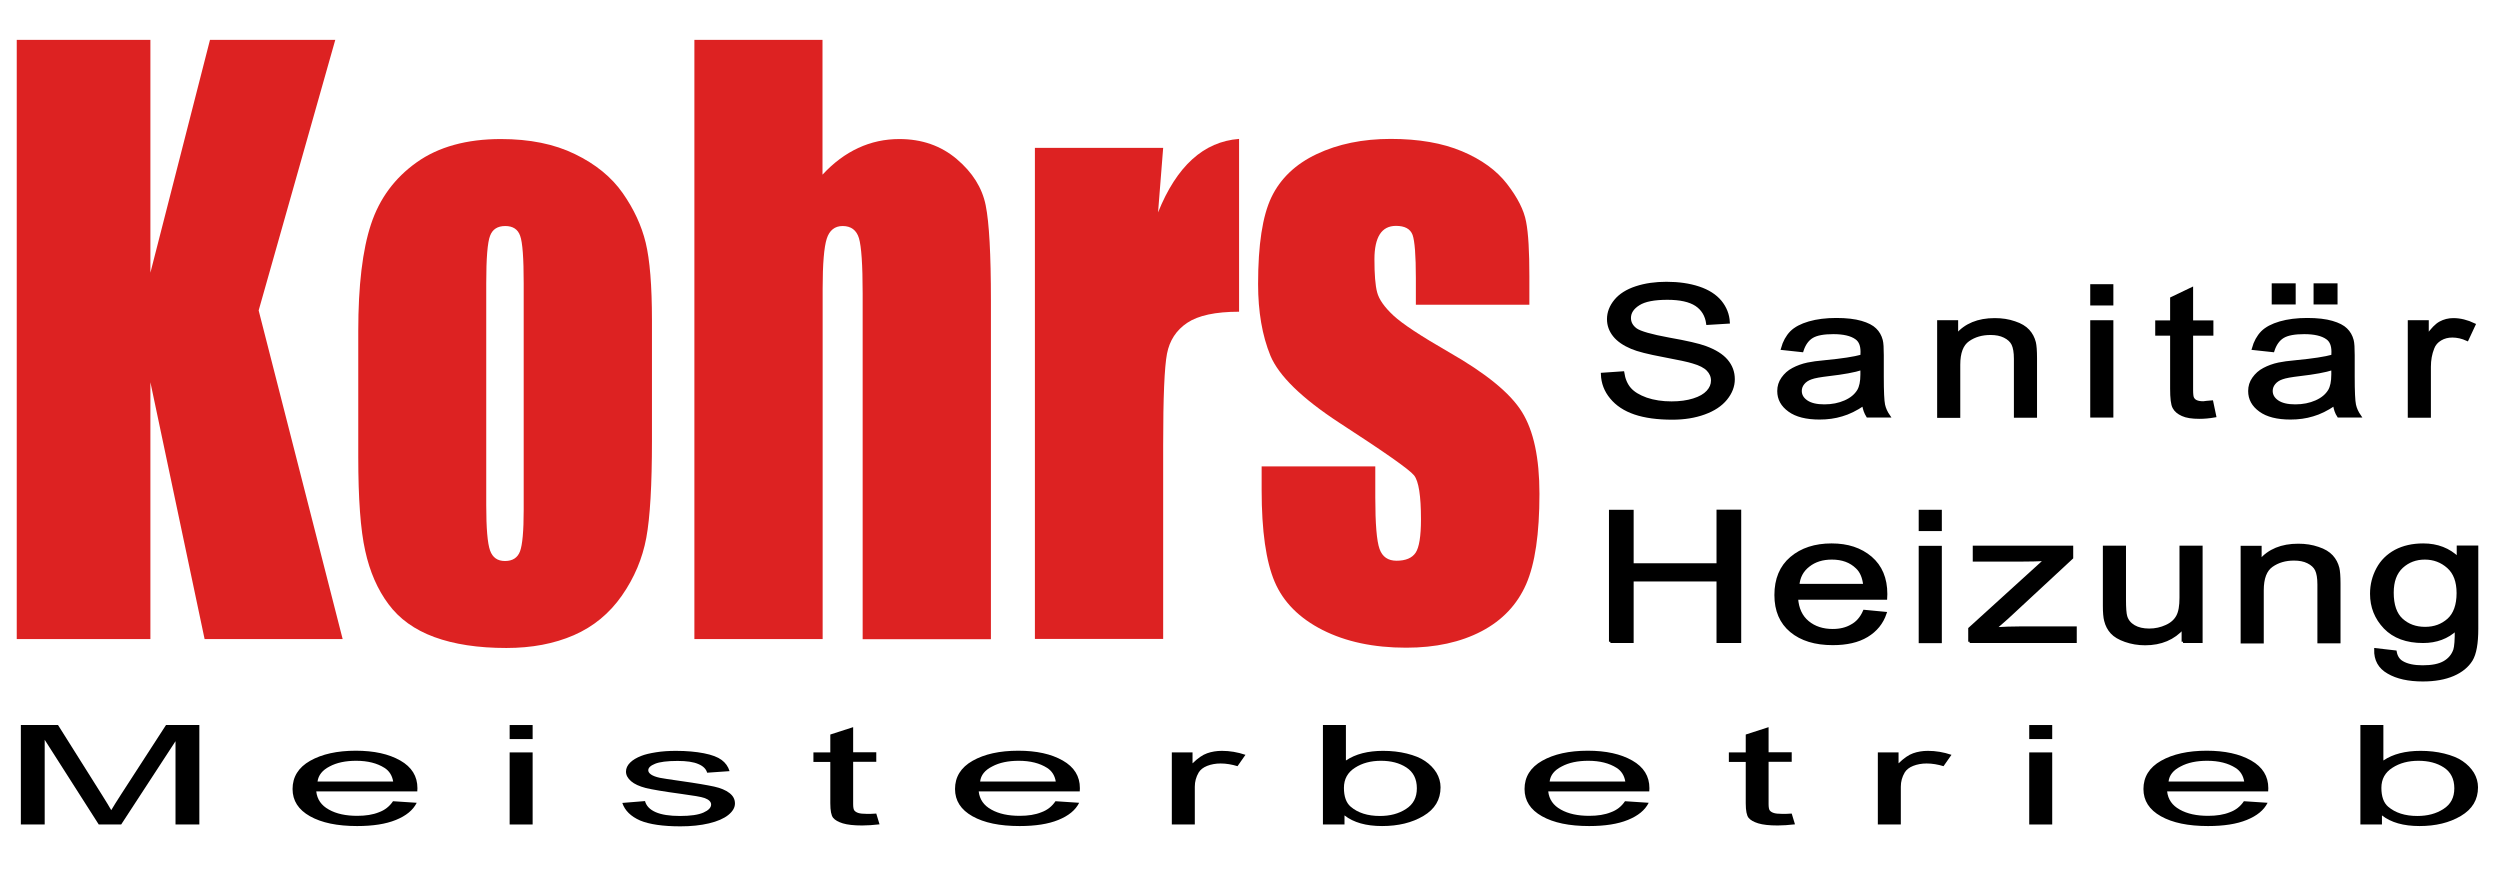 <?xml version="1.0" encoding="UTF-8"?>
<svg xmlns="http://www.w3.org/2000/svg" xmlns:xlink="http://www.w3.org/1999/xlink" version="1.1" id="Ebene_1" x="0px" y="0px" viewBox="0 0 1762 615" style="enable-background:new 0 0 1762 615;" xml:space="preserve">
<style type="text/css">
	.st0{fill:#DD2222;}
	.st1{stroke:#000000;stroke-width:2;stroke-miterlimit:10;}
</style>
<g>
	<path class="st0" d="M236.3,28.1l-54,190.7l59.2,231.6h-97.3l-38.2-181v181H11.8V28.1H106v164.1l42-164.1H236.3z"></path>
	<path class="st0" d="M459.5,225.8v84.8c0,31.1-1.3,54-4,68.5c-2.7,14.5-8.4,28.1-17.2,40.7c-8.8,12.6-20.1,21.9-33.9,27.9   c-13.8,6-29.6,9-47.5,9c-20,0-36.9-2.6-50.8-7.7c-13.9-5.1-24.7-12.9-32.3-23.2c-7.7-10.3-13.2-22.9-16.4-37.6   c-3.3-14.7-4.9-36.7-4.9-66.1v-88.7c0-32.2,3-57.3,9-75.4c6-18.1,16.7-32.6,32.2-43.6C309,103.5,328.9,98,353,98   c20.3,0,37.7,3.5,52.2,10.6c14.5,7,25.8,16.2,33.7,27.5c7.9,11.3,13.3,23,16.2,35S459.5,201.3,459.5,225.8z M369.1,199.7   c0-17.7-0.8-28.9-2.5-33.5c-1.6-4.6-5.1-6.9-10.5-6.9c-5.4,0-9,2.3-10.7,6.9c-1.8,4.6-2.7,15.8-2.7,33.5V356c0,16.3,0.9,27,2.7,32   c1.8,5,5.3,7.4,10.5,7.4c5.4,0,8.9-2.3,10.6-6.8c1.7-4.5,2.6-14.3,2.6-29.2V199.7z"></path>
	<path class="st0" d="M579.7,28.1v95c7.8-8.4,16.1-14.6,25.2-18.8c9-4.2,18.7-6.3,29-6.3c15.8,0,29.3,4.7,40.4,14.1   c11.1,9.4,17.9,20.2,20.4,32.5s3.7,34.7,3.7,67.2v238.7h-90.4V206.8c0-20.2-0.9-33.1-2.6-38.9c-1.7-5.7-5.6-8.6-11.5-8.6   c-5.5,0-9.3,3-11.2,8.9c-1.9,5.9-2.9,17.7-2.9,35.2v247h-90.4V28.1H579.7z"></path>
	<path class="st0" d="M819.8,104.2l-3.6,45.5c13.1-32.6,32.1-49.9,57.1-51.8v121.8c-16.6,0-28.7,2.6-36.5,7.8   c-7.8,5.2-12.5,12.5-14.3,21.8c-1.8,9.3-2.7,30.7-2.7,64.3v136.7h-90.4V104.2H819.8z"></path>
	<path class="st0" d="M1078,214.8h-80.1v-18.8c0-16-0.8-26.1-2.3-30.4c-1.6-4.3-5.5-6.4-11.7-6.4c-5.1,0-8.9,2-11.4,5.9   c-2.5,3.9-3.8,9.8-3.8,17.6c0,10.6,0.6,18.4,1.9,23.3c1.3,5,5.1,10.4,11.4,16.3c6.3,5.9,19.4,14.5,39,25.8   c26.3,15,43.5,29,51.7,42.3c8.2,13.2,12.3,32.4,12.3,57.6c0,28.2-3.1,49.4-9.4,63.8c-6.3,14.3-16.7,25.4-31.4,33.1   c-14.7,7.7-32.4,11.6-53.1,11.6c-23,0-42.6-4.2-59-12.5c-16.3-8.3-27.6-19.6-33.7-33.9c-6.1-14.3-9.2-35.8-9.2-64.7v-16.7h80.1   v21.9c0,18.6,1,30.7,3,36.3c2,5.6,6,8.3,12,8.3c6.4,0,10.9-1.9,13.4-5.6c2.5-3.7,3.8-11.6,3.8-23.6c0-16.5-1.6-26.9-4.9-31   c-3.4-4.2-21-16.5-52.6-37c-26.6-17.4-42.7-33.2-48.6-47.3c-5.8-14.2-8.7-31-8.7-50.5c0-27.7,3.1-48,9.4-61.2   c6.3-13.1,16.9-23.3,31.9-30.4c15-7.1,32.4-10.7,52.2-10.7c19.7,0,36.4,2.9,50.2,8.7c13.8,5.8,24.4,13.5,31.8,23.1   c7.4,9.6,11.9,18.4,13.4,26.6c1.6,8.2,2.3,21,2.3,38.3V214.8z"></path>
</g>
<g>
	<path class="st1" d="M1129.3,263.7l14.5-1c0.7,4.6,2.3,8.4,4.8,11.3s6.4,5.3,11.7,7.2c5.3,1.8,11.2,2.7,17.8,2.7   c5.9,0,11-0.7,15.5-2.1c4.5-1.4,7.8-3.3,10-5.7c2.2-2.4,3.3-5,3.3-7.9c0-2.9-1.1-5.4-3.2-7.6c-2.1-2.2-5.6-4-10.5-5.4   c-3.1-1-10-2.5-20.7-4.5c-10.7-2-18.2-3.9-22.4-5.7c-5.5-2.3-9.7-5.2-12.4-8.6c-2.7-3.4-4.1-7.2-4.1-11.5c0-4.6,1.7-9,5-13   c3.3-4,8.2-7.1,14.6-9.2c6.4-2.1,13.5-3.1,21.3-3.1c8.6,0,16.2,1.1,22.8,3.3c6.6,2.2,11.6,5.4,15.2,9.7c3.5,4.3,5.4,9.1,5.7,14.5   l-14.7,0.9c-0.8-5.8-3.5-10.2-8-13.2c-4.6-3-11.3-4.5-20.3-4.5c-9.3,0-16.1,1.3-20.3,4c-4.3,2.7-6.4,6-6.4,9.8c0,3.3,1.5,6,4.5,8.2   c3,2.1,10.7,4.3,23.2,6.6c12.5,2.2,21.1,4.2,25.7,5.9c6.8,2.5,11.8,5.6,15,9.4c3.2,3.8,4.8,8.1,4.8,13.1c0,4.9-1.8,9.5-5.3,13.8   c-3.5,4.3-8.6,7.7-15.3,10.1c-6.6,2.4-14.1,3.6-22.4,3.6c-10.5,0-19.3-1.2-26.4-3.6c-7.1-2.4-12.7-6.1-16.7-11   C1131.6,275.4,1129.5,269.9,1129.3,263.7z"></path>
	<path class="st1" d="M1313.4,285c-5.3,3.6-10.4,6.1-15.3,7.5c-4.9,1.5-10.1,2.2-15.7,2.2c-9.2,0-16.4-1.8-21.3-5.4   c-5-3.6-7.5-8.1-7.5-13.7c0-3.3,0.9-6.2,2.8-8.9c1.9-2.7,4.3-4.9,7.4-6.5c3-1.6,6.5-2.9,10.3-3.7c2.8-0.6,7-1.2,12.7-1.7   c11.5-1.1,20-2.4,25.4-3.9c0.1-1.5,0.1-2.5,0.1-2.9c0-4.6-1.3-7.8-4-9.7c-3.6-2.6-9.1-3.8-16.2-3.8c-6.7,0-11.7,0.9-14.9,2.8   c-3.2,1.9-5.6,5.2-7.1,9.9l-13.9-1.5c1.3-4.7,3.4-8.5,6.3-11.5c2.9-2.9,7.1-5.1,12.6-6.7c5.5-1.6,11.9-2.4,19.1-2.4   c7.2,0,13,0.7,17.5,2c4.5,1.3,7.8,3,9.9,5.1c2.1,2,3.6,4.6,4.4,7.7c0.5,1.9,0.7,5.4,0.7,10.4v15.1c0,10.5,0.3,17.1,0.9,19.9   c0.6,2.8,1.8,5.4,3.6,8h-14.9C1314.8,290.9,1313.8,288.2,1313.4,285z M1312.2,259.8c-5.2,1.7-12.9,3.1-23.3,4.3   c-5.9,0.7-10,1.4-12.4,2.3c-2.4,0.8-4.3,2.1-5.6,3.7c-1.3,1.6-2,3.4-2,5.4c0,3,1.4,5.5,4.3,7.5c2.9,2,7.1,3,12.6,3   c5.5,0,10.4-1,14.7-2.9c4.3-1.9,7.4-4.5,9.4-7.8c1.5-2.6,2.3-6.3,2.3-11.3V259.8z"></path>
	<path class="st1" d="M1366.3,293.3v-66.6h12.8v9.5c6.2-7.3,15.1-11,26.8-11c5.1,0,9.7,0.7,14,2.2c4.3,1.4,7.4,3.3,9.6,5.7   c2.1,2.3,3.6,5.1,4.4,8.3c0.5,2.1,0.8,5.8,0.8,11v41h-14.3v-40.5c0-4.6-0.6-8-1.7-10.3c-1.1-2.3-3.1-4.1-5.9-5.5   c-2.8-1.4-6.1-2-9.9-2c-6.1,0-11.3,1.5-15.7,4.6c-4.4,3.1-6.6,8.8-6.6,17.4v36.4H1366.3z"></path>
	<path class="st1" d="M1474.2,214.3v-13h14.3v13H1474.2z M1474.2,293.3v-66.6h14.3v66.6H1474.2z"></path>
	<path class="st1" d="M1558.9,283.2l2.1,10c-4,0.7-7.6,1-10.8,1c-5.2,0-9.2-0.6-12-1.9c-2.9-1.3-4.9-3-6-5.1   c-1.2-2.1-1.7-6.6-1.7-13.3v-38.3h-10.5v-8.8h10.5v-16.5l14.2-6.8v23.3h14.3v8.8h-14.3v39c0,3.2,0.2,5.3,0.8,6.2   c0.5,0.9,1.3,1.7,2.5,2.2c1.1,0.5,2.8,0.8,4.9,0.8C1554.2,283.6,1556.3,283.4,1558.9,283.2z"></path>
	<path class="st1" d="M1645.3,285c-5.3,3.6-10.4,6.1-15.3,7.5c-4.9,1.5-10.1,2.2-15.7,2.2c-9.2,0-16.4-1.8-21.3-5.4   c-5-3.6-7.5-8.1-7.5-13.7c0-3.3,0.9-6.2,2.8-8.9c1.9-2.7,4.3-4.9,7.4-6.5c3-1.6,6.5-2.9,10.3-3.7c2.8-0.6,7-1.2,12.7-1.7   c11.5-1.1,20-2.4,25.4-3.9c0.1-1.5,0.1-2.5,0.1-2.9c0-4.6-1.3-7.8-4-9.7c-3.6-2.6-9.1-3.8-16.2-3.8c-6.7,0-11.7,0.9-14.9,2.8   c-3.2,1.9-5.6,5.2-7.1,9.9l-13.9-1.5c1.3-4.7,3.4-8.5,6.3-11.5c2.9-2.9,7.1-5.1,12.6-6.7c5.5-1.6,11.9-2.4,19.1-2.4   c7.2,0,13,0.7,17.5,2c4.5,1.3,7.8,3,9.9,5.1c2.1,2,3.6,4.6,4.4,7.7c0.5,1.9,0.7,5.4,0.7,10.4v15.1c0,10.5,0.3,17.1,0.9,19.9   c0.6,2.8,1.8,5.4,3.6,8h-14.9C1646.6,290.9,1645.7,288.2,1645.3,285z M1644.1,259.8c-5.2,1.7-12.9,3.1-23.3,4.3   c-5.9,0.7-10,1.4-12.4,2.3c-2.4,0.8-4.3,2.1-5.6,3.7c-1.3,1.6-2,3.4-2,5.4c0,3,1.4,5.5,4.3,7.5c2.9,2,7.1,3,12.6,3   c5.5,0,10.4-1,14.7-2.9c4.3-1.9,7.4-4.5,9.4-7.8c1.5-2.6,2.3-6.3,2.3-11.3V259.8z M1602.1,213.6v-12.9h14.9v12.9H1602.1z    M1631.6,213.6v-12.9h14.9v12.9H1631.6z"></path>
	<path class="st1" d="M1698,293.3v-66.6h12.8v10.1c3.3-4.7,6.3-7.8,9.1-9.3c2.8-1.5,5.8-2.3,9.2-2.3c4.8,0,9.7,1.2,14.7,3.6   l-4.9,10.5c-3.5-1.6-7-2.4-10.5-2.4c-3.1,0-5.9,0.7-8.4,2.2c-2.5,1.5-4.3,3.5-5.3,6.2c-1.6,4-2.4,8.4-2.4,13.2v34.9H1698z"></path>
	<path class="st1" d="M1135,452.3v-92h15.4V398h60.4v-37.8h15.4v92h-15.4v-43.4h-60.4v43.4H1135z"></path>
	<path class="st1" d="M1314,430.8l14.7,1.4c-2.3,6.8-6.6,12.1-12.9,15.9s-14.3,5.6-24.1,5.6c-12.3,0-22.1-3-29.3-9   c-7.2-6-10.8-14.4-10.8-25.3c0-11.2,3.6-19.9,10.9-26.1c7.3-6.2,16.8-9.3,28.4-9.3c11.3,0,20.4,3,27.6,9.1   c7.1,6.1,10.7,14.6,10.7,25.6c0,0.7,0,1.7-0.1,3h-62.8c0.5,7.3,3.1,12.9,7.8,16.8c4.7,3.9,10.6,5.8,17.6,5.8   c5.2,0,9.7-1.1,13.4-3.3C1308.9,439,1311.9,435.6,1314,430.8z M1267.2,412.5h47c-0.6-5.6-2.4-9.8-5.4-12.6   c-4.5-4.4-10.4-6.5-17.7-6.5c-6.6,0-12.1,1.7-16.5,5.2C1270.1,402.1,1267.7,406.7,1267.2,412.5z"></path>
	<path class="st1" d="M1353.3,373.3v-13h14.3v13H1353.3z M1353.3,452.3v-66.6h14.3v66.6H1353.3z"></path>
	<path class="st1" d="M1388.2,452.3v-9.2l53.6-48.7c-6.1,0.3-11.4,0.4-16.1,0.4h-34.3v-9.2h68.8v7.5l-45.6,42.3l-8.8,7.7   c6.4-0.4,12.4-0.6,18-0.6h38.9v9.7H1388.2z"></path>
	<path class="st1" d="M1538.6,452.3v-9.8c-6.6,7.5-15.5,11.3-26.7,11.3c-5,0-9.6-0.8-13.9-2.3c-4.3-1.5-7.5-3.4-9.6-5.7   c-2.1-2.3-3.6-5.1-4.4-8.4c-0.6-2.2-0.9-5.7-0.9-10.5v-41.3h14.3v37c0,5.9,0.3,9.9,0.9,11.9c0.9,3,2.8,5.3,5.7,7   c2.9,1.7,6.5,2.5,10.8,2.5c4.3,0,8.3-0.9,12-2.6c3.8-1.7,6.4-4.1,8-7.1s2.3-7.3,2.3-13v-35.7h14.3v66.6H1538.6z"></path>
	<path class="st1" d="M1580.2,452.3v-66.6h12.8v9.5c6.2-7.3,15.1-11,26.8-11c5.1,0,9.7,0.7,14,2.2c4.3,1.4,7.4,3.3,9.6,5.7   c2.1,2.3,3.6,5.1,4.4,8.3c0.5,2.1,0.8,5.8,0.8,11v41h-14.3v-40.5c0-4.6-0.6-8-1.7-10.3c-1.1-2.3-3.1-4.1-5.9-5.5   c-2.8-1.4-6.1-2-9.9-2c-6.1,0-11.3,1.5-15.7,4.6c-4.4,3.1-6.6,8.8-6.6,17.4v36.4H1580.2z"></path>
	<path class="st1" d="M1674.3,457.8l13.9,1.6c0.6,3.4,2.2,5.9,4.8,7.4c3.5,2.1,8.4,3.1,14.5,3.1c6.6,0,11.7-1,15.3-3.1   c3.6-2.1,6-5,7.3-8.8c0.7-2.3,1.1-7.1,1-14.5c-6.2,5.8-14,8.7-23.3,8.7c-11.6,0-20.5-3.3-26.9-9.9c-6.3-6.6-9.5-14.5-9.5-23.8   c0-6.4,1.5-12.2,4.4-17.6c2.9-5.4,7.1-9.5,12.6-12.5c5.5-2.9,12-4.4,19.5-4.4c9.9,0,18.1,3.2,24.6,9.5v-8h13.2v57.6   c0,10.4-1.3,17.7-4,22.1c-2.7,4.3-6.9,7.8-12.7,10.3s-12.9,3.8-21.4,3.8c-10,0-18.2-1.8-24.3-5.4   C1677.1,470.4,1674.1,465,1674.3,457.8z M1686.1,417.7c0,8.7,2.2,15.1,6.6,19.1c4.4,4,9.9,6,16.5,6c6.6,0,12-2,16.5-6   c4.4-4,6.7-10.3,6.7-18.8c0-8.2-2.3-14.3-6.9-18.4c-4.6-4.1-10.1-6.2-16.5-6.2c-6.3,0-11.7,2-16.2,6.1   C1688.3,403.7,1686.1,409.7,1686.1,417.7z"></path>
</g>
<g>
	<path d="M14.7,581.1V511h26.2l31.2,49.6c2.9,4.6,5,8.1,6.3,10.4c1.5-2.5,3.8-6.3,7-11.2L117,511h23.5v70.1h-16.8v-58.7l-38.3,58.7   H69.6l-38.1-59.7v59.7H14.7z"></path>
	<path d="M277,564.7l16.7,1.1c-2.6,5.2-7.5,9.2-14.7,12.1c-7.1,2.9-16.2,4.3-27.3,4.3c-14,0-25-2.3-33.2-6.9s-12.3-11-12.3-19.2   c0-8.5,4.1-15.2,12.4-19.9s19-7.1,32.2-7.1c12.8,0,23.2,2.3,31.3,6.9c8.1,4.6,12.1,11.1,12.1,19.5c0,0.5,0,1.3-0.1,2.3h-71.2   c0.6,5.6,3.6,9.9,8.9,12.8c5.3,3,12,4.4,20,4.4c5.9,0,11-0.8,15.2-2.5C271.2,571,274.5,568.4,277,564.7z M223.8,550.8h53.3   c-0.7-4.3-2.8-7.5-6.1-9.6c-5.2-3.3-11.8-5-20-5c-7.4,0-13.7,1.3-18.7,4C227.2,542.8,224.4,546.4,223.8,550.8z"></path>
	<path d="M359.2,520.9V511h16.2v9.9H359.2z M359.2,581.1v-50.8h16.2v50.8H359.2z"></path>
	<path d="M438.6,565.9l16-1.3c0.9,3.4,3.4,6,7.5,7.8c4.1,1.8,9.8,2.7,17.2,2.7c7.4,0,12.9-0.8,16.5-2.4c3.6-1.6,5.4-3.5,5.4-5.7   c0-1.9-1.6-3.5-4.8-4.6c-2.2-0.8-7.7-1.7-16.5-2.9c-11.9-1.6-20.1-3-24.7-4.1c-4.6-1.2-8.1-2.8-10.4-4.8c-2.4-2.1-3.6-4.3-3.6-6.8   c0-2.3,1-4.4,2.9-6.3c1.9-1.9,4.6-3.5,8-4.8c2.5-1,5.9-1.8,10.3-2.5c4.3-0.7,9-1,14-1c7.5,0,14.1,0.6,19.7,1.7   c5.7,1.1,9.8,2.7,12.5,4.7c2.7,2,4.6,4.6,5.6,7.9l-15.8,1.1c-0.7-2.6-2.8-4.7-6.2-6.1c-3.4-1.5-8.3-2.2-14.6-2.2   c-7.4,0-12.7,0.7-15.9,2c-3.2,1.3-4.8,2.8-4.8,4.6c0,1.1,0.7,2.1,2,3c1.3,0.9,3.4,1.7,6.2,2.3c1.6,0.3,6.4,1.1,14.3,2.2   c11.4,1.6,19.4,3,24,4c4.5,1,8.1,2.5,10.7,4.5c2.6,2,3.9,4.4,3.9,7.4c0,2.9-1.6,5.6-4.7,8.1c-3.1,2.5-7.7,4.5-13.6,5.9   s-12.6,2.1-20.1,2.1c-12.4,0-21.9-1.4-28.4-4.1C444.6,575.4,440.4,571.3,438.6,565.9z"></path>
	<path d="M617.6,573.4l2.3,7.6c-4.6,0.5-8.6,0.8-12.2,0.8c-5.9,0-10.4-0.5-13.7-1.5c-3.2-1-5.5-2.3-6.8-3.9c-1.3-1.6-2-5-2-10.2V537   h-11.9v-6.7h11.9v-12.6l16.1-5.2v17.7h16.3v6.7h-16.3v29.7c0,2.5,0.3,4,0.9,4.7c0.6,0.7,1.5,1.3,2.8,1.7c1.3,0.4,3.1,0.6,5.5,0.6   C612.3,573.7,614.7,573.6,617.6,573.4z"></path>
	<path d="M743.9,564.7l16.7,1.1c-2.6,5.2-7.5,9.2-14.7,12.1c-7.1,2.9-16.2,4.3-27.3,4.3c-14,0-25-2.3-33.2-6.9s-12.3-11-12.3-19.2   c0-8.5,4.1-15.2,12.4-19.9s19-7.1,32.2-7.1c12.8,0,23.2,2.3,31.3,6.9c8.1,4.6,12.1,11.1,12.1,19.5c0,0.5,0,1.3-0.1,2.3h-71.2   c0.6,5.6,3.6,9.9,8.9,12.8c5.3,3,12,4.4,20,4.4c5.9,0,11-0.8,15.2-2.5C738.1,571,741.4,568.4,743.9,564.7z M690.8,550.8h53.3   c-0.7-4.3-2.8-7.5-6.1-9.6c-5.2-3.3-11.8-5-20-5c-7.4,0-13.7,1.3-18.7,4C694.1,542.8,691.3,546.4,690.8,550.8z"></path>
	<path d="M825.9,581.1v-50.8h14.6v7.7c3.7-3.6,7.1-6,10.3-7.1c3.1-1.1,6.6-1.7,10.4-1.7c5.5,0,11,0.9,16.6,2.8l-5.6,8   c-4-1.2-7.9-1.9-11.9-1.9c-3.5,0-6.7,0.6-9.5,1.7c-2.8,1.1-4.8,2.7-6,4.7c-1.8,3.1-2.7,6.4-2.7,10v26.6H825.9z"></path>
	<path d="M947.4,581.1h-15V511h16.2v25c6.8-4.6,15.6-6.8,26.2-6.8c5.9,0,11.4,0.6,16.7,1.9c5.2,1.3,9.6,3,12.9,5.3   c3.4,2.3,6,5,8,8.2c1.9,3.2,2.9,6.7,2.9,10.3c0,8.7-4,15.4-12.1,20.2c-8.1,4.8-17.8,7.1-29.1,7.1c-11.3,0-20.1-2.5-26.5-7.5V581.1z    M947.2,555.3c0,6.1,1.6,10.5,4.7,13.2c5.1,4.4,12,6.6,20.7,6.6c7.1,0,13.2-1.6,18.3-4.9c5.2-3.3,7.7-8.1,7.7-14.6   c0-6.6-2.5-11.5-7.4-14.7s-10.9-4.7-17.9-4.7c-7.1,0-13.2,1.6-18.3,4.9C949.8,544.4,947.2,549.1,947.2,555.3z"></path>
	<path d="M1145.3,564.7l16.7,1.1c-2.6,5.2-7.5,9.2-14.7,12.1c-7.1,2.9-16.2,4.3-27.3,4.3c-14,0-25-2.3-33.2-6.9s-12.3-11-12.3-19.2   c0-8.5,4.1-15.2,12.4-19.9s19-7.1,32.2-7.1c12.8,0,23.2,2.3,31.3,6.9s12.1,11.1,12.1,19.5c0,0.5,0,1.3-0.1,2.3h-71.2   c0.6,5.6,3.6,9.9,8.9,12.8c5.3,3,12,4.4,20,4.4c5.9,0,11-0.8,15.2-2.5C1139.5,571,1142.8,568.4,1145.3,564.7z M1092.2,550.8h53.3   c-0.7-4.3-2.8-7.5-6.1-9.6c-5.2-3.3-11.8-5-20-5c-7.4,0-13.7,1.3-18.7,4C1095.5,542.8,1092.7,546.4,1092.2,550.8z"></path>
	<path d="M1262.8,573.4l2.3,7.6c-4.6,0.5-8.6,0.8-12.2,0.8c-5.9,0-10.4-0.5-13.7-1.5c-3.2-1-5.5-2.3-6.8-3.9c-1.3-1.6-2-5-2-10.2   V537h-11.9v-6.7h11.9v-12.6l16.1-5.2v17.7h16.3v6.7h-16.3v29.7c0,2.5,0.3,4,0.9,4.7s1.5,1.3,2.8,1.7c1.3,0.4,3.1,0.6,5.5,0.6   C1257.5,573.7,1259.8,573.6,1262.8,573.4z"></path>
	<path d="M1323.5,581.1v-50.8h14.6v7.7c3.7-3.6,7.1-6,10.3-7.1c3.1-1.1,6.6-1.7,10.4-1.7c5.5,0,11,0.9,16.6,2.8l-5.6,8   c-4-1.2-7.9-1.9-11.9-1.9c-3.5,0-6.7,0.6-9.5,1.7c-2.8,1.1-4.8,2.7-6,4.7c-1.8,3.1-2.7,6.4-2.7,10v26.6H1323.5z"></path>
	<path d="M1430.2,520.9V511h16.2v9.9H1430.2z M1430.2,581.1v-50.8h16.2v50.8H1430.2z"></path>
	<path d="M1581.5,564.7l16.7,1.1c-2.6,5.2-7.5,9.2-14.7,12.1c-7.1,2.9-16.2,4.3-27.3,4.3c-14,0-25-2.3-33.2-6.9s-12.3-11-12.3-19.2   c0-8.5,4.1-15.2,12.4-19.9s19-7.1,32.2-7.1c12.8,0,23.2,2.3,31.3,6.9s12.1,11.1,12.1,19.5c0,0.5,0,1.3-0.1,2.3h-71.2   c0.6,5.6,3.6,9.9,8.9,12.8c5.3,3,12,4.4,20,4.4c5.9,0,11-0.8,15.2-2.5C1575.7,571,1579,568.4,1581.5,564.7z M1528.4,550.8h53.3   c-0.7-4.3-2.8-7.5-6.1-9.6c-5.2-3.3-11.8-5-20-5c-7.4,0-13.7,1.3-18.7,4C1531.7,542.8,1528.9,546.4,1528.4,550.8z"></path>
	<path d="M1678.6,581.1h-15V511h16.2v25c6.8-4.6,15.6-6.8,26.2-6.8c5.9,0,11.4,0.6,16.7,1.9c5.2,1.3,9.6,3,12.9,5.3   c3.4,2.3,6,5,8,8.2c1.9,3.2,2.9,6.7,2.9,10.3c0,8.7-4,15.4-12.1,20.2c-8.1,4.8-17.8,7.1-29.1,7.1c-11.3,0-20.1-2.5-26.5-7.5V581.1z    M1678.4,555.3c0,6.1,1.6,10.5,4.7,13.2c5.1,4.4,12,6.6,20.7,6.6c7.1,0,13.2-1.6,18.3-4.9c5.2-3.3,7.7-8.1,7.7-14.6   c0-6.6-2.5-11.5-7.4-14.7s-10.9-4.7-17.9-4.7c-7.1,0-13.2,1.6-18.3,4.9C1681,544.4,1678.4,549.1,1678.4,555.3z"></path>
</g>
</svg>
